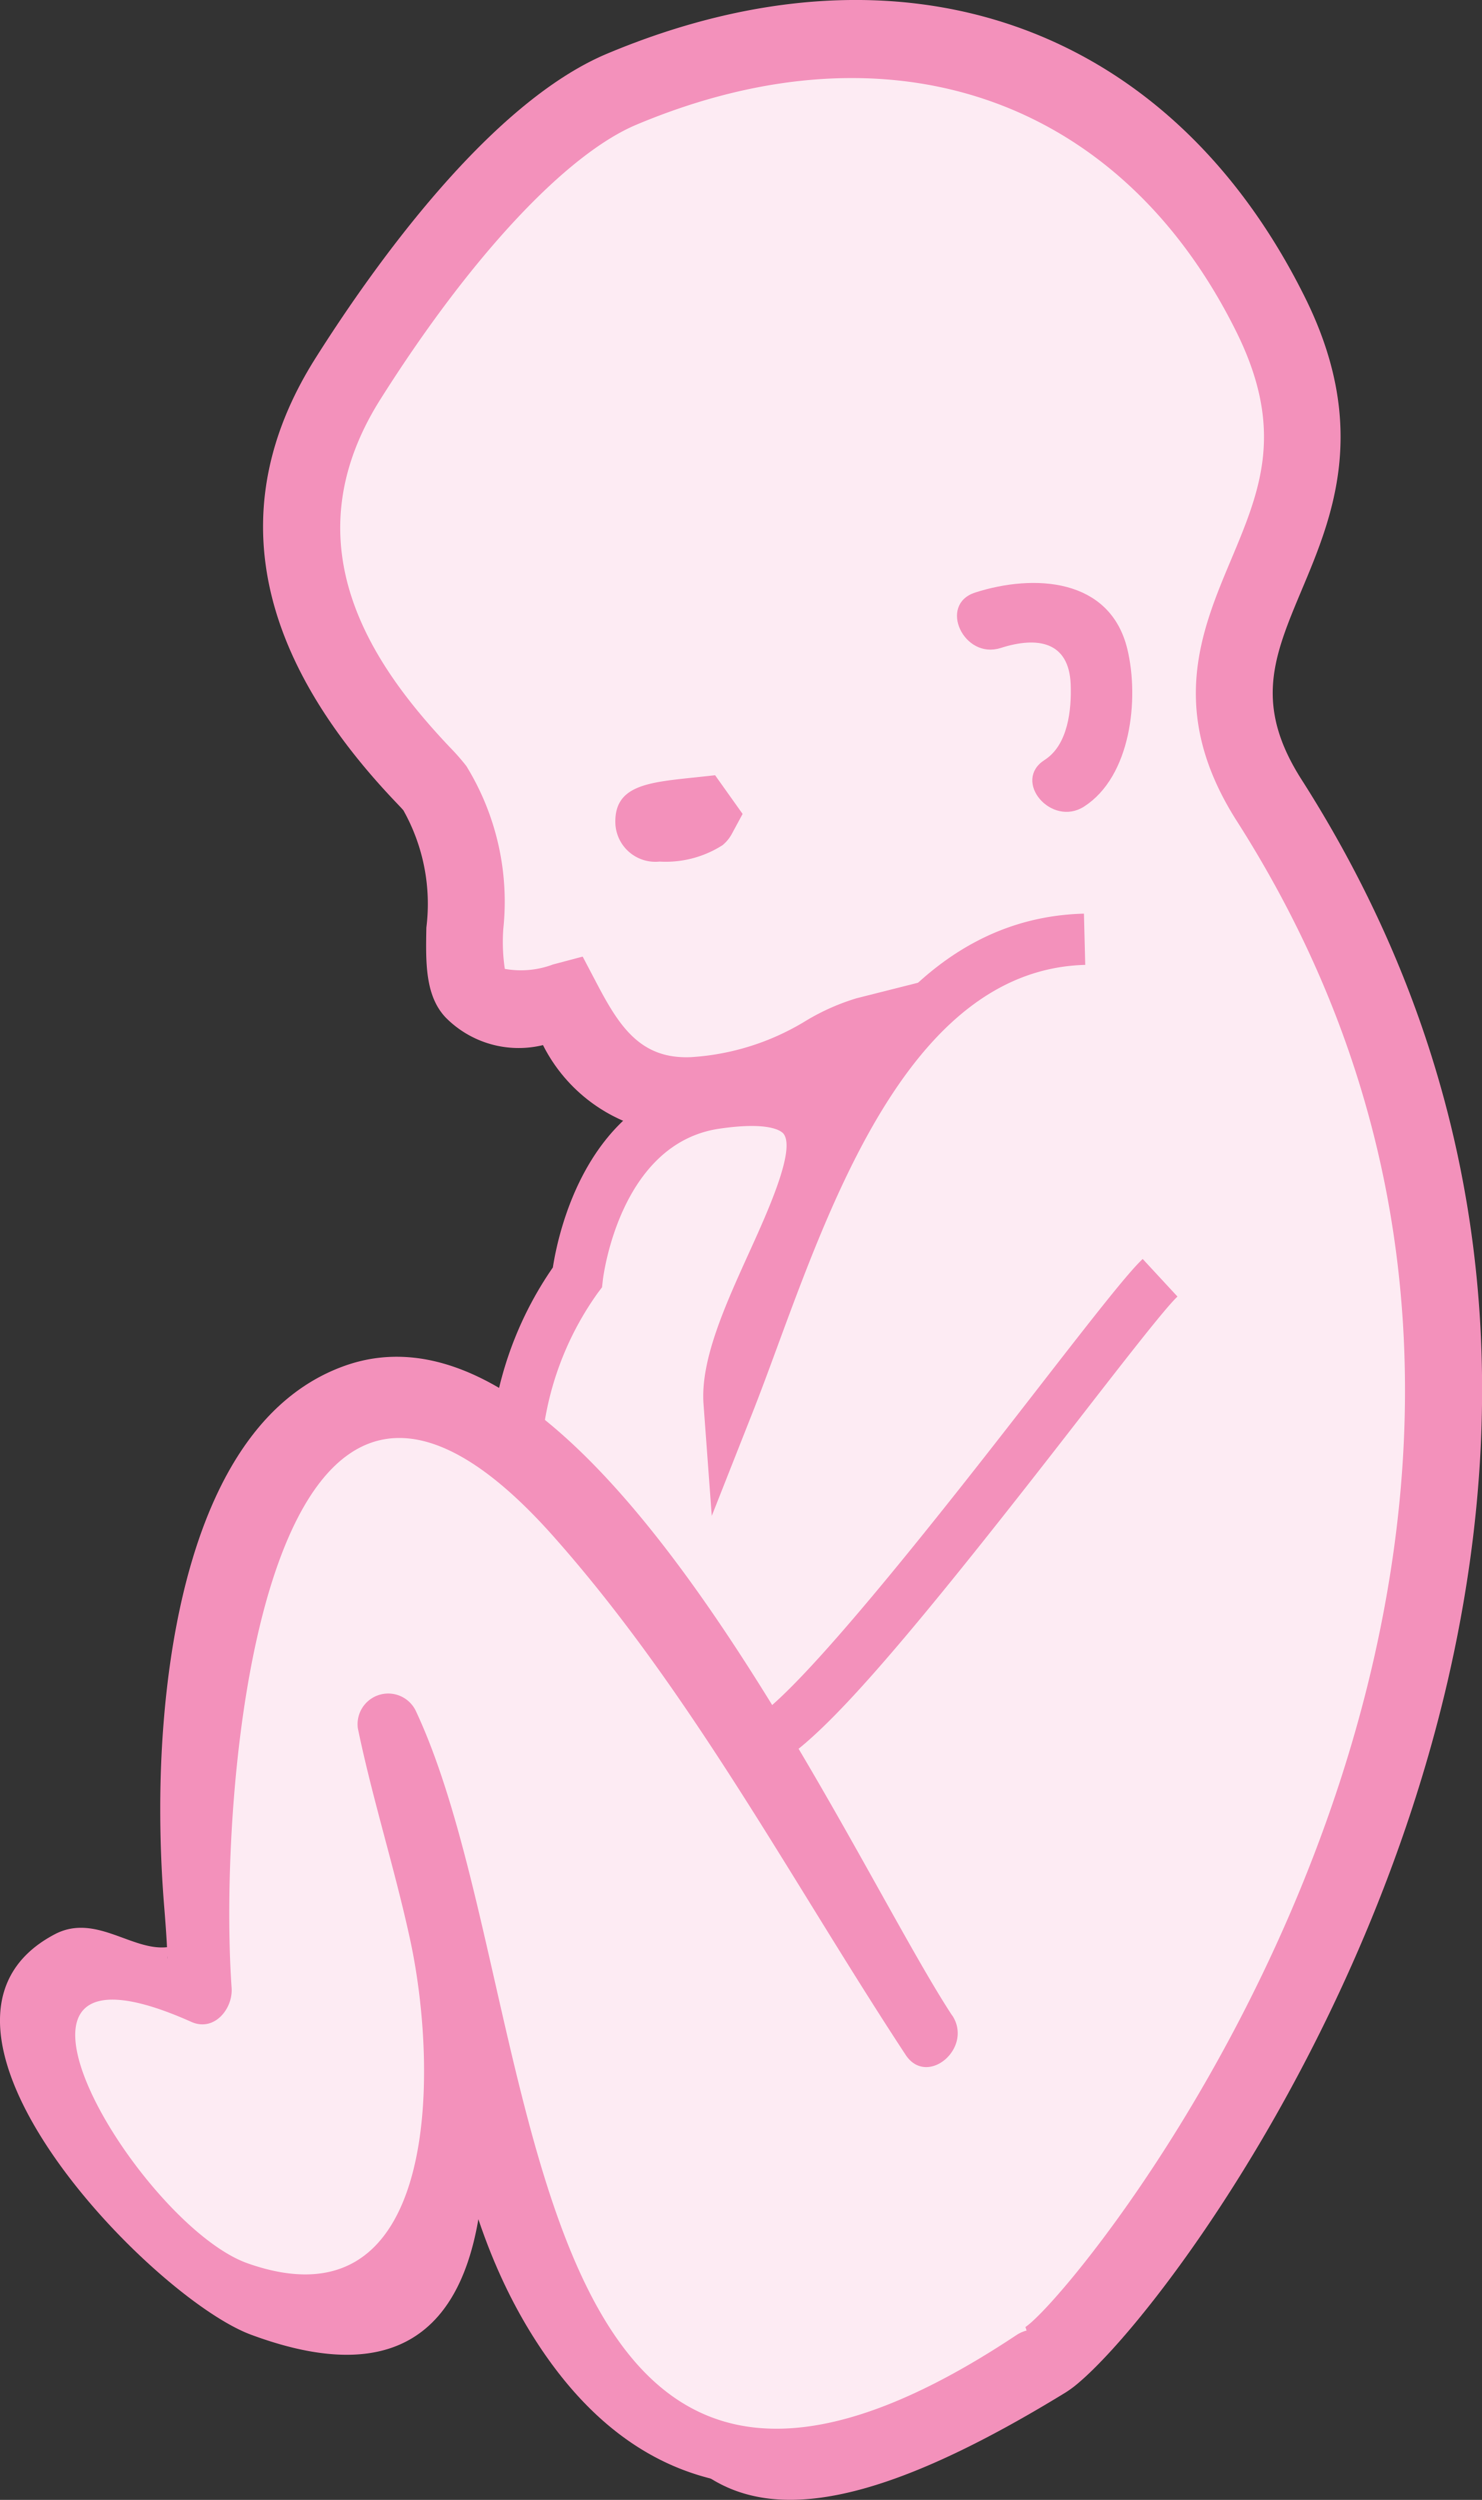<svg id="Group_1843" data-name="Group 1843" xmlns="http://www.w3.org/2000/svg" width="56.497" height="95.249" viewBox="0 0 56.497 95.249">
  <rect x="0" y="0" width="56.497" height="95.249" fill="#333333" stroke="none"/>
  <g id="Group_1787" data-name="Group 1787" transform="translate(0 0)">
    <g id="Group_1783" data-name="Group 1783">
      <g id="Group_1780" data-name="Group 1780">
        <g id="Group_1779" data-name="Group 1779">
          <g id="Group_1769" data-name="Group 1769" transform="translate(10.029)">
            <g id="Group_1768" data-name="Group 1768">
              <g id="Group_1766" data-name="Group 1766" transform="translate(1.473 1.481)">
                <path id="Path_1289" data-name="Path 1289" d="M1538.925-3.653c-2.374-8.361-.162-9.352-1.122-12.119-4.85-14,5.855-27.517,9.492-34.062-1.443.364-3.158,2.132-6.6,2.287-2.966.133-4.18-2.106-4.953-3.576-1.545.414-2.732.358-3.371-.369-1-1.057.541-4.853-1.511-7.767-.662-.94-8.5-7.4-3.308-15.609,2.411-3.811,6.55-9.394,10.436-11.024,10.961-4.6,20.174-.616,24.74,8.6,4.274,8.621-4.6,11.386-.06,18.5,17.824,27.926-5.605,57.624-8.536,59.419C1540.123,9.2,1540.42,1.611,1538.925-3.653Z" transform="translate(-1525.785 87.811)" fill="#fdebf3"/>
              </g>
              <g id="Group_1767" data-name="Group 1767">
                <path id="Path_1290" data-name="Path 1290" d="M1555.669,1.8a4.036,4.036,0,0,1-.486.359c-5.958,3.648-10.018,4.809-12.777,3.656-2.8-1.171-3.518-4.257-4.155-6.98-.141-.612-.283-1.221-.448-1.8h0c-1.548-5.452-1.233-8.064-1.023-9.792a4.466,4.466,0,0,0-.074-2.248c-4.228-12.2,2.7-23.979,7.206-31.292a11.176,11.176,0,0,1-2.864.5,6.17,6.17,0,0,1-5.779-3.387,3.911,3.911,0,0,1-3.712-1.053c-.783-.829-.76-2.091-.734-3.425a7.282,7.282,0,0,0-.876-4.467c-.059-.072-.191-.207-.36-.386-5.429-5.736-6.433-11.4-2.987-16.848,2.23-3.528,6.643-9.718,11.107-11.593,11.239-4.716,21.44-1.155,26.619,9.3,2.46,4.963,1.023,8.382-.132,11.128-1.065,2.537-1.835,4.37,0,7.238,6.574,10.3,8.445,21.848,5.565,34.327C1566.592-11.261,1558.51-.591,1555.669,1.8ZM1540.62-3.765c.178.623.331,1.278.484,1.936.523,2.236,1.016,4.35,2.433,4.942,1.213.507,3.955.32,10.118-3.451,1.238-.8,10.1-11.29,13.309-25.558,2.606-11.581.842-22.289-5.243-31.822-2.657-4.164-1.365-7.237-.226-9.948,1.111-2.646,2.071-4.932.208-8.692-4.427-8.932-13.186-11.957-22.86-7.9-2.687,1.124-6.338,5.033-9.765,10.457-3.563,5.63-.2,10.267,2.638,13.266a8.67,8.67,0,0,1,.629.715,9.862,9.862,0,0,1,1.411,6.21,6.912,6.912,0,0,0,.058,1.522,3.476,3.476,0,0,0,1.836-.168l1.132-.3.545,1.037c.859,1.635,1.669,2.88,3.589,2.794a9.5,9.5,0,0,0,4.4-1.4,8.516,8.516,0,0,1,1.908-.844l3.285-.829-1.646,2.963c-.548.986-1.254,2.128-2.041,3.406-4.48,7.247-11.25,18.2-7.346,29.464a7.189,7.189,0,0,1,.214,3.559c-.191,1.586-.453,3.756.932,8.64Z" transform="translate(-1524.598 89.004)" fill="#f391bb"/>
              </g>
            </g>
          </g>
          <g id="Group_1772" data-name="Group 1772" transform="translate(18.629 34.812)">
            <g id="Group_1770" data-name="Group 1770" transform="translate(0.98 0.975)">
              <path id="Path_1291" data-name="Path 1291" d="M1554.052-60.184c-8.119.216-11.1,11.425-13.553,17.641-.3-4.087,7.585-12.565-.5-11.393-4.661.677-5.285,6.64-5.285,6.64-3.412,4.476-4.648,15.013,6.414,17.9,2.11.551,14.091-16.308,15.8-17.894" transform="translate(-1532.313 60.184)" fill="#fdebf3"/>
            </g>
            <g id="Group_1771" data-name="Group 1771">
              <path id="Path_1292" data-name="Path 1292" d="M1543.509-29.29c-1.1.926-1.834,1.19-2.435,1.033-5.762-1.506-8.029-4.892-8.917-7.469a13.6,13.6,0,0,1,1.814-11.762c.2-1.29,1.291-6.533,6.079-7.223,1.378-.2,3.321-.318,4.282.96l.038.053c2.212-3.954,5.248-7.151,9.847-7.272l.05,1.952c-6.433.171-9.484,8.435-11.709,14.469-.334.909-.652,1.772-.961,2.556l-1.568,3.97-.314-4.257c-.124-1.674.818-3.746,1.728-5.754.712-1.566,1.787-3.931,1.326-4.544-.063-.083-.474-.486-2.438-.2-3.843.554-4.45,5.723-4.455,5.775l-.03.269-.165.219A11.672,11.672,0,0,0,1534-36.363c1.037,3.012,3.605,5.147,7.428,6.179,1.672-.635,8.009-8.8,11.081-12.755,2.151-2.77,3.4-4.362,3.948-4.873l1.326,1.432c-.461.428-2.049,2.474-3.731,4.639C1548.534-34.628,1545.45-30.925,1543.509-29.29Z" transform="translate(-1531.524 60.969)" fill="#f391bb"/>
            </g>
          </g>
          <g id="Group_1778" data-name="Group 1778" transform="translate(0 51.694)">
            <g id="Group_1774" data-name="Group 1774" transform="translate(1.329 1.059)">
              <g id="Group_1773" data-name="Group 1773">
                <path id="Path_1293" data-name="Path 1293" d="M1551.674-21.727c-4.535-6.749-16.074-27.726-21.79-24.449-8.468,4.856-6.082,19.656-5.939,22.846-14.918-7.377,0,18.748,8.486,11.061,4.057-4.946-.8-17.684-1.378-21.347,2.359,3.935,2.5,40.061,24.7,24.21" transform="translate(-1517.592 46.521)" fill="#fdebf3"/>
              </g>
            </g>
            <g id="Group_1777" data-name="Group 1777">
              <g id="Group_1776" data-name="Group 1776">
                <g id="Group_1775" data-name="Group 1775">
                  <path id="Path_1294" data-name="Path 1294" d="M1552.822-22.271c-3.927-5.976-13.725-28.127-23.166-24.755-6.061,2.166-7.035,11.764-7.025,16.925,0,1.237.053,2.506.155,3.738.255,3.114-.05,1.529.271,1.459-1.4.3-2.848-1.313-4.456-.461-6.4,3.386,3.665,13.833,7.488,15.252,14.1,5.234,7.532-17.872,6.369-23.494l-2.2.684c3.41,7.246,2.142,15.935,6.668,23.008,5.154,8.055,12.781,6.289,19.838,1.6,1.246-.826-.263-2.6-1.5-1.778-19.6,13.009-17.8-12.985-22.9-23.807a1.168,1.168,0,0,0-2.2.684c.563,2.719,1.414,5.369,2,8.085,1.095,5.095,1.085,14.867-6.2,12.3-4.135-1.457-11.261-13.268-2.148-9.2.873.389,1.591-.5,1.536-1.294-.558-7.922,1.253-29.6,12.262-17.212,5.29,5.953,9.078,13.134,13.432,19.761.82,1.248,2.592-.261,1.778-1.5Z" transform="translate(-1516.522 47.374)" fill="#f391bb"/>
                </g>
              </g>
            </g>
          </g>
        </g>
      </g>
      <g id="Group_1782" data-name="Group 1782" transform="translate(23.451 29.537)">
        <g id="Group_1781" data-name="Group 1781">
          <path id="Path_1295" data-name="Path 1295" d="M1539.5-62.551a4.023,4.023,0,0,1-2.4.625h0a1.527,1.527,0,0,1-1.684-1.429c-.062-1.449,1.189-1.582,2.922-1.767l.879-.094,1.049,1.474-.425.786A1.439,1.439,0,0,1,1539.5-62.551Z" transform="translate(-1535.407 65.217)" fill="#f391bb"/>
        </g>
      </g>
    </g>
    <g id="Group_1786" data-name="Group 1786" transform="translate(36.481 22.211)">
      <g id="Group_1785" data-name="Group 1785">
        <g id="Group_1784" data-name="Group 1784">
          <path id="Path_1296" data-name="Path 1296" d="M1547.566-68.638c1.406-.451,2.6-.248,2.669,1.372.039.977-.1,2.32-.99,2.891-1.257.8.253,2.577,1.5,1.779,1.789-1.146,2.109-4.105,1.651-6-.658-2.722-3.57-2.871-5.8-2.156-1.424.457-.437,2.565.971,2.113Z" transform="translate(-1545.9 71.117)" fill="#f391bb"/>
        </g>
      </g>
    </g>
  </g>
</svg>
